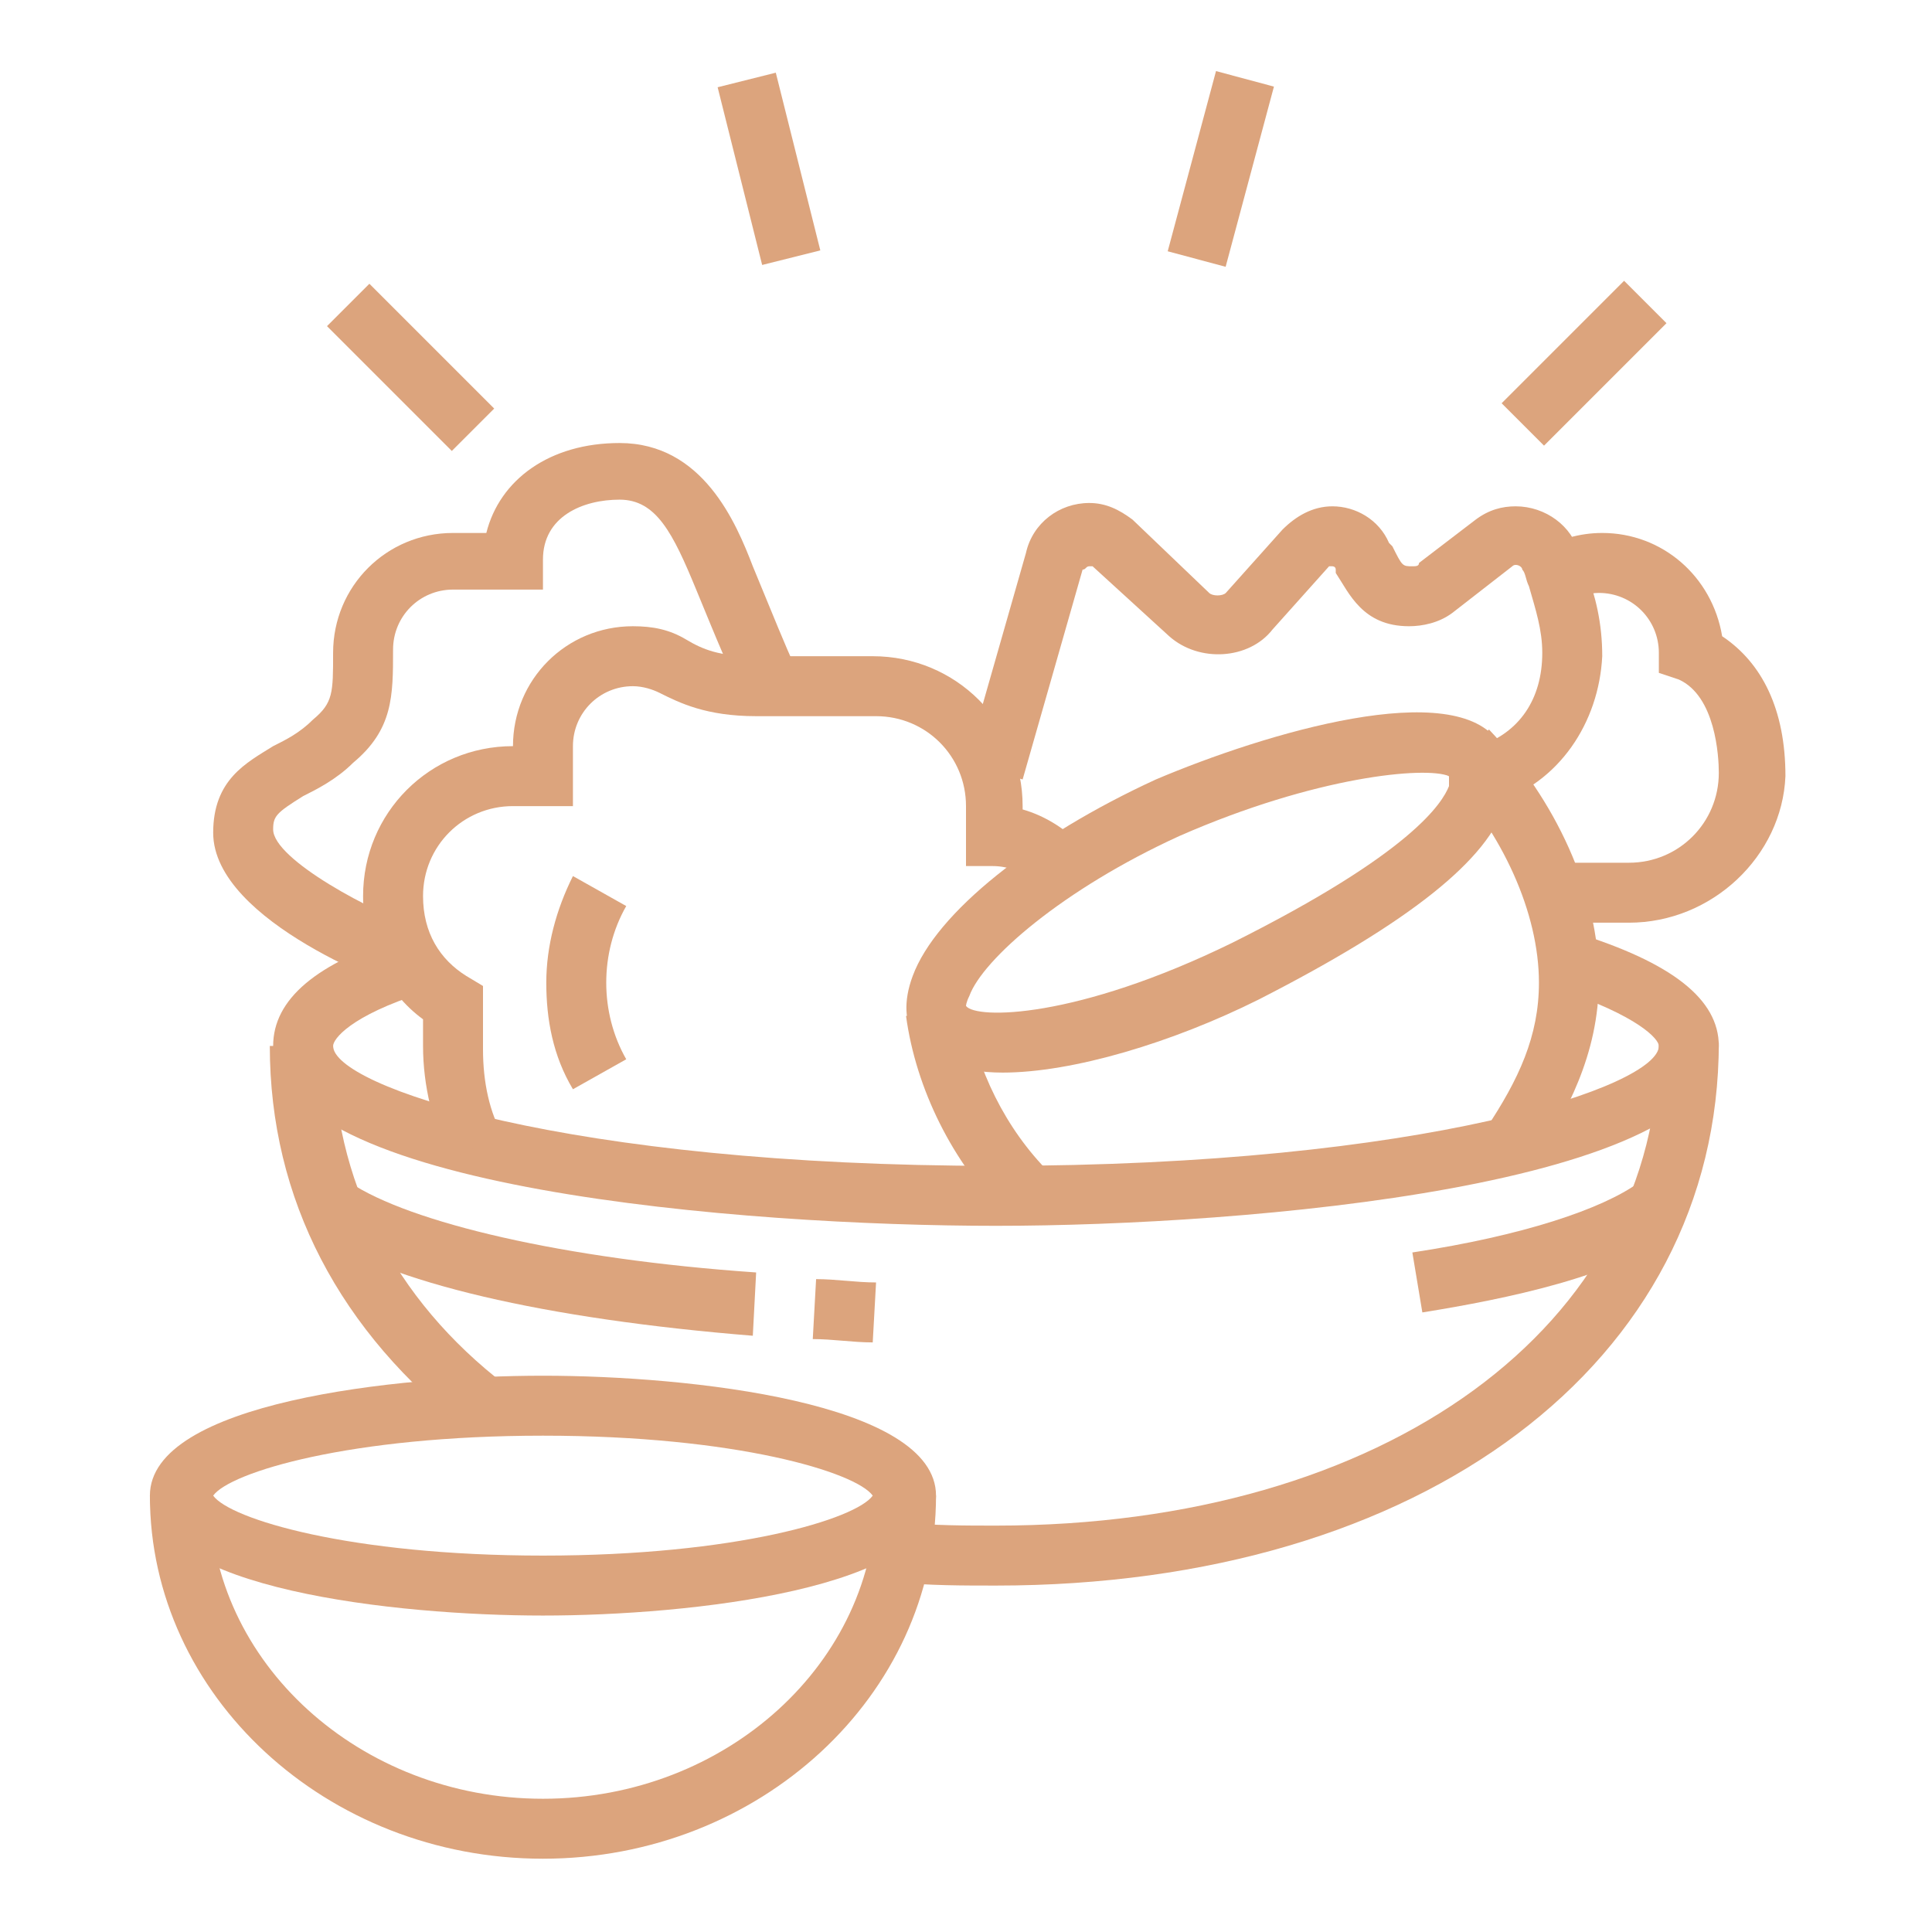 <?xml version="1.0" encoding="utf-8"?>
<!-- Generator: Adobe Illustrator 24.1.0, SVG Export Plug-In . SVG Version: 6.00 Build 0)  -->
<svg version="1.1" id="Layer_1" xmlns="http://www.w3.org/2000/svg" xmlns:xlink="http://www.w3.org/1999/xlink" x="0px" y="0px"
	 width="58px" height="58px" viewBox="0 0 58 58" style="enable-background:new 0 0 58 58;" xml:space="preserve">
<style type="text/css">
	.st0{display:none;}
	.st1{display:inline;fill:#DCA47D;}
	.st2{fill:#DCA47D;}
</style>
<g class="st0">
	<path class="st1" d="M19.4,44.5c-4.9-0.4-9.2-1.3-11.5-2.2l0.7-1.7c2.1,0.9,6.3,1.7,11,2.1L19.4,44.5z"/>
	<path class="st1" d="M23,44.7c-0.6,0-1.2-0.1-1.8-0.1l0.1-1.8c0.6,0,1.2,0.1,1.8,0.1L23,44.7z"/>
	<path class="st1" d="M39.5,44.1l-0.2-1.8c3.2-0.4,5.9-1.1,7.4-1.7l0.7,1.7C45.7,43,42.9,43.6,39.5,44.1z"/>
	<path class="st1" d="M18.1,39.6L7.8,29.3c-0.7,1-1,2.2-1,3.4c0,1.6,0.2,2.6,0.8,3.4l-1.5,1C5.1,35.8,5,34.1,5,32.8
		c0-2,0.7-3.9,2-5.4l0.6-0.7l11.7,11.6L18.1,39.6z"/>
	<path class="st1" d="M20.2,39.9l-0.7-1.7c2.2-0.9,3.6-2.9,3.6-5.1c0-3-2.4-5.4-5.4-5.4c-2.3,0-4.7,1.9-5.4,4.2l-1.8-0.5
		c0.8-3.1,4-5.6,7.1-5.6c4,0,7.2,3.3,7.2,7.2C24.9,36,23.1,38.7,20.2,39.9z"/>
	<path class="st1" d="M35.5,39.6l-10.8-11c-0.3,0.4-0.6,0.9-0.8,1.4l-1.6-0.8c0.4-0.9,1-1.8,1.8-2.5l0.6-0.6l12.2,12.3L35.5,39.6z"
		/>
	<path class="st1" d="M34,37.6l-0.3-1.8c2.2-0.3,3.9-2.3,3.9-4.5c0-2.5-2-4.5-4.5-4.5c-2.2,0-4.1,1.7-4.4,3.9l-1.8-0.3
		c0.5-3.1,3.2-5.4,6.2-5.4c3.5,0,6.3,2.8,6.3,6.3C39.4,34.4,37.1,37.1,34,37.6z"/>
	<path class="st1" d="M41.1,39.2l-0.9-1.6c0.6-0.3,1.1-0.7,1.6-1.2c0.7-0.7,1.2-1.4,1.6-2.3c0.6-1.5,0.7-3.2,0.3-4.8l-4.9,2.1
		l-0.7-1.7l6.6-2.8l0.4,0.8c0.9,2.2,0.9,4.8,0,7.1c-0.5,1.1-1.1,2-1.9,2.9C42.5,38.3,41.8,38.8,41.1,39.2z"/>
	<path class="st1" d="M21.5,25.4c-0.2-0.2-1.1-1.4-1.1-3.2c0-2,0.7-2.8,1-3.2l0.3-0.4l0.5-0.1c3.3,0,5.4,2.5,5.4,6.3h-1.8
		c0-1.3-0.3-4.2-3.2-4.5c-0.2,0.3-0.4,0.8-0.4,1.8c0,1.1,0.6,1.9,0.7,2L21.5,25.4z"/>
	<path class="st1" d="M32.4,26.4l-1.6-0.8c0.4-0.9,0.5-1.8,0.5-2.5c0-1.4-0.2-2.5-0.4-3.3c-1.7,0.9-2.8,1.8-3.6,3.2l-1.6-0.9
		c1.2-2.1,2.8-3.2,5.3-4.4l0.7-0.4l0.4,0.7c0.7,1.1,1,2.9,1,5C33.1,23.6,33.1,25.1,32.4,26.4z"/>
	<path class="st1" d="M14.7,27.9c-1.4-1.2-2.3-2.9-2.4-4.7l-0.1-1h5.5c1.9,0,3.8,0.6,4.3,0.8l-0.6,1.7C20.4,24.4,19,24,17.7,24h-3.4
		c0.3,1,0.8,1.9,1.6,2.5L14.7,27.9z"/>
	<path class="st1" d="M49.3,37.1l-1.6-0.8c1.7-3.5,2.6-5.5,2.6-10.5c0-1.7-0.5-2.9-1-3.9c-1.2,1.3-2.7,2.1-4.1,2.8
		c-2.3,1.2-4,2.1-4,5l-1.8,0c0-3.9,2.5-5.3,4.9-6.6c1.6-0.8,3.2-1.7,4.3-3.3l0.8-1.1l0.9,1.4c0.7,1.1,1.8,2.9,1.8,5.7
		C52.1,31.1,51.1,33.5,49.3,37.1z"/>
	<rect x="7.7" y="20.4" class="st1" width="1.8" height="1.8"/>
	<rect x="7.7" y="13.2" class="st1" width="1.8" height="5.4"/>
	<rect x="17.7" y="13.2" class="st1" width="1.8" height="1.8"/>
	<rect x="17.7" y="5.9" class="st1" width="1.8" height="5.4"/>
	<rect x="25.8" y="10.4" class="st1" width="1.8" height="5.4"/>
	<rect x="38.5" y="15.9" class="st1" width="1.8" height="1.8"/>
	<rect x="38.5" y="7.7" class="st1" width="1.8" height="6.3"/>
	<rect x="51.2" y="16.8" class="st1" width="1.8" height="1.8"/>
	<rect x="51.2" y="8.6" class="st1" width="1.8" height="6.3"/>
	<path class="st1" d="M27.6,52.1c-12.1,0-20.4-5.9-21.7-15.3l-0.2-1.4l1.3,0.4c4.5,1.3,12.2,2.7,20.6,2.7s16.1-1.4,20.6-2.7l1.3-0.4
		l-0.2,1.4C48,46.2,39.7,52.1,27.6,52.1z M8,38C10,47,19.3,50.3,27.6,50.3c8.3,0,17.6-3.3,19.7-12.3c-4.7,1.2-11.9,2.4-19.7,2.4
		S12.7,39.2,8,38z"/>
	
		<rect x="10.7" y="33.2" transform="matrix(0.707 -0.707 0.707 0.707 -20.627 18.498)" class="st1" width="2.7" height="1.8"/>
	<path class="st1" d="M21.3,33.1h-1.8c0-1-0.8-1.8-1.8-1.8v-1.8C19.7,29.5,21.3,31.1,21.3,33.1z"/>
	<path class="st1" d="M35.8,31.3H34c0-0.5-0.4-0.9-0.9-0.9v-1.8C34.6,28.5,35.8,29.8,35.8,31.3z"/>
	
		<rect x="26.1" y="33.3" transform="matrix(0.707 -0.707 0.707 0.707 -15.908 30.039)" class="st1" width="4.4" height="1.8"/>
</g>
<g>
	<path class="st2" d="M16.3,48.5c-4.4,0-11.8-0.8-11.8-3.6s7.4-3.6,11.8-3.6s11.8,0.8,11.8,3.6S20.7,48.5,16.3,48.5z M6.4,44.9
		c0.5,0.7,4.1,1.8,9.9,1.8s9.4-1.1,9.9-1.8c-0.5-0.7-4.1-1.8-9.9-1.8S6.9,44.2,6.4,44.9z"/>
	<path class="st2" d="M16.3,55.8c-6.5,0-11.8-4.9-11.8-10.9h1.8c0,5,4.5,9.1,10,9.1s10-4.1,10-9.1h1.8
		C28.1,50.9,22.8,55.8,16.3,55.8z"/>
	<path class="st2" d="M29.9,36.8c-7.5,0-21.7-1.1-21.7-5.4c0-1.4,1.3-2.5,3.9-3.3l0.6,1.7c-2.2,0.7-2.7,1.4-2.7,1.6
		c0,1.2,7,3.6,19.9,3.6s19.9-2.4,19.9-3.6c0-0.2-0.6-0.9-3-1.7l0.5-1.7c2.9,0.9,4.3,2,4.3,3.4C51.6,35.6,37.4,36.8,29.9,36.8z"/>
	<path class="st2" d="M22.6,40.1c-6.2-0.5-11-1.6-13.1-3.1l1-1.5c1.8,1.2,6.4,2.3,12.2,2.7L22.6,40.1z"/>
	<path class="st2" d="M26.2,40.3c-0.6,0-1.2-0.1-1.8-0.1l0.1-1.8c0.6,0,1.2,0.1,1.8,0.1L26.2,40.3z"/>
	<path class="st2" d="M42.7,39.4l-0.3-1.8c3.3-0.5,5.7-1.3,6.8-2.1l1,1.5C48.6,38.3,45.2,39,42.7,39.4z"/>
	<path class="st2" d="M14.1,43c-3.9-3-6-7-6-11.6H10c0,4,1.8,7.6,5.2,10.2L14.1,43z"/>
	<path class="st2" d="M29.9,47.6c-1,0-2,0-3-0.1l0.2-1.8c0.9,0.1,1.9,0.1,2.8,0.1c11.7,0,19.9-6,19.9-14.5h1.8
		C51.6,40.9,42.7,47.6,29.9,47.6z"/>
	<rect x="45" y="10" transform="matrix(0.707 -0.707 0.707 0.707 6.195 36.851)" class="st2" width="5.2" height="1.8"/>
	<rect x="22.2" y="2.3" transform="matrix(0.97 -0.243 0.243 0.97 -0.549 5.783)" class="st2" width="1.8" height="5.5"/>
	<rect x="11.4" y="8.4" transform="matrix(0.707 -0.707 0.707 0.707 -4.182 11.912)" class="st2" width="1.8" height="5.3"/>
	<rect x="33.9" y="4.2" transform="matrix(0.259 -0.966 0.966 0.259 22.218 39.203)" class="st2" width="5.6" height="1.8"/>
	<path class="st2" d="M30.1,32.2c-1.3,0-2.3-0.4-2.7-1.2c-0.2-0.3-0.3-0.9,0-1.7c0.7-1.9,3.6-4.2,7.3-5.9C38,22,43.7,20.3,45,22.3
		c0.3,0.5,0.4,1.2,0.2,1.8c-0.5,1.7-2.9,3.6-7.4,5.9C35.2,31.3,32.2,32.2,30.1,32.2z M29,30.2c0.3,0.4,3.3,0.4,8-1.9
		c5.4-2.7,6.3-4.2,6.5-4.7c0-0.1,0-0.2,0-0.3c-0.7-0.3-4,0-8.1,1.8c-3.5,1.6-5.9,3.7-6.3,4.8C29,30.1,29,30.2,29,30.2z M29,30.2
		L29,30.2C29,30.2,29,30.2,29,30.2z M43.5,23.3L43.5,23.3L43.5,23.3z"/>
	<path class="st2" d="M30.2,36.5c-1.6-1.6-2.7-3.8-3-6l1.8-0.3c0.3,1.9,1.2,3.7,2.5,5L30.2,36.5z"/>
	<path class="st2" d="M46.1,34.9l-1.5-1c1-1.5,1.6-2.8,1.6-4.4c0-2.1-1.1-4.5-2.8-6.3l1.3-1.3c2,2.1,3.3,4.9,3.3,7.5
		C48,31.7,47,33.4,46.1,34.9z"/>
	<path class="st2" d="M12.1,29.7c-0.1,0-5.7-2-5.7-4.7c0-1.6,1-2.1,1.8-2.6c0.4-0.2,0.8-0.4,1.2-0.8c0.6-0.5,0.6-0.8,0.6-2
		c0-2,1.6-3.6,3.6-3.6h1c0.4-1.6,1.9-2.7,4-2.7c2.5,0,3.5,2.4,4,3.7c0.7,1.7,0.9,2.2,1.3,3.1l-1.6,0.8c-0.5-1-0.7-1.5-1.4-3.2
		C20.2,16,19.7,15,18.6,15c-1.1,0-2.3,0.5-2.3,1.8v0.9h-2.7c-1,0-1.8,0.8-1.8,1.8c0,1.4,0,2.4-1.2,3.4c-0.5,0.5-1.1,0.8-1.5,1
		c-0.8,0.5-0.9,0.6-0.9,1c0,0.9,3,2.5,4.5,3L12.1,29.7z"/>
	<path class="st2" d="M17.2,32.7c-0.6-1-0.8-2.1-0.8-3.2c0-1.1,0.3-2.2,0.8-3.2l1.6,0.9c-0.4,0.7-0.6,1.5-0.6,2.3s0.2,1.6,0.6,2.3
		L17.2,32.7z"/>
	<path class="st2" d="M44.9,24.1l-0.5-1.7c1.2-0.4,1.9-1.4,1.9-2.8c0-0.7-0.2-1.3-0.4-2c-0.1-0.2-0.1-0.4-0.2-0.5
		c0-0.1-0.2-0.2-0.3-0.1l-1.8,1.4c-0.4,0.3-0.9,0.4-1.3,0.4c-1.4,0-1.8-1-2.2-1.6l0-0.1c0-0.1-0.1-0.1-0.1-0.1c-0.1,0-0.1,0-0.1,0
		l-1.7,1.9c-0.7,0.9-2.2,1-3.1,0.2l-2.3-2.1c0,0,0,0-0.1,0c-0.1,0-0.1,0.1-0.2,0.1l-1.8,6.3l-1.7-0.5l1.8-6.3c0.2-0.9,1-1.5,1.9-1.5
		c0.5,0,0.9,0.2,1.3,0.5l2.3,2.2c0.1,0.1,0.4,0.1,0.5,0l1.7-1.9c0.4-0.4,0.9-0.7,1.5-0.7c0.7,0,1.4,0.4,1.7,1.1l0.1,0.1
		c0.3,0.6,0.3,0.6,0.6,0.6c0.1,0,0.2,0,0.2-0.1l1.7-1.3c0.4-0.3,0.8-0.4,1.2-0.4c0.9,0,1.7,0.6,1.9,1.4c0.1,0.2,0.1,0.3,0.2,0.5
		c0.3,0.8,0.5,1.6,0.5,2.6C48,21.7,46.8,23.5,44.9,24.1z"/>
	<path class="st2" d="M48.9,27.7h-2.3v-1.8h2.3c1.5,0,2.7-1.2,2.7-2.7c0-0.5-0.1-2.3-1.2-2.8l-0.6-0.2v-0.6c0-1-0.8-1.8-1.8-1.8
		c-0.3,0-0.7,0.1-0.9,0.3l-0.9-1.6c0.6-0.3,1.2-0.5,1.9-0.5c1.8,0,3.3,1.3,3.6,3.1c1.2,0.8,1.9,2.2,1.9,4.2
		C53.5,25.7,51.4,27.7,48.9,27.7z"/>
	<path class="st2" d="M13.5,34.8c-0.5-1-0.8-2.2-0.8-3.4c0-0.3,0-0.6,0-0.8c-1.1-0.8-1.8-2.2-1.8-3.7c0-2.5,2-4.5,4.5-4.5
		c0-2,1.6-3.6,3.6-3.6c0.6,0,1.1,0.1,1.6,0.4c0.5,0.3,1,0.5,2,0.5h3.6c2.5,0,4.5,2,4.5,4.5v0.1c0.7,0.2,1.3,0.6,1.8,1.1l-1.4,1.2
		c-0.3-0.4-0.8-0.6-1.3-0.6H29v-1.8c0-1.5-1.2-2.7-2.7-2.7h-3.6c-1.5,0-2.3-0.4-2.9-0.7c-0.2-0.1-0.5-0.2-0.8-0.2
		c-1,0-1.8,0.8-1.8,1.8v1.8h-1.8c-1.5,0-2.7,1.2-2.7,2.7c0,1.1,0.5,1.9,1.3,2.4l0.5,0.3l0,0.6c0,0.4,0,0.9,0,1.3
		c0,1,0.2,1.9,0.6,2.6L13.5,34.8z"/>
</g>
<g class="st0">
	<path class="st1" d="M41.1,44.3l-0.4-1.8c6.5-1.3,10.9-3.8,10.9-6.3v-4.5h1.8v4.5C53.5,39.7,48.8,42.7,41.1,44.3z"/>
	<path class="st1" d="M19.6,44.6c-0.6-0.1-0.9-0.1-1.5-0.2l0.3-1.8c0.6,0.1,0.8,0.1,1.4,0.2L19.6,44.6z"/>
	<path class="st1" d="M15.9,43.9c-7.3-1.6-11.3-4.3-11.3-7.7v-4.5h1.8v4.5c0,2.3,3.8,4.6,9.9,5.9L15.9,43.9z"/>
	<path class="st1" d="M29,50.7c-12.5,0-20.8-4.1-20.8-10.1H10c0,4.9,7.8,8.3,19,8.3s19-3.4,19-8.2h1.8C49.8,46.7,41.5,50.7,29,50.7z
		"/>
	<polygon class="st1" points="13.6,5.5 11.8,5.5 11.8,7.3 13.6,7.3 13.6,5.5 	"/>
	<polygon class="st1" points="17.2,7.3 15.4,7.3 15.4,9.1 17.2,9.1 17.2,7.3 	"/>
	<polygon class="st1" points="8.2,10.9 6.4,10.9 6.4,12.7 8.2,12.7 8.2,10.9 	"/>
	<polygon class="st1" points="19,10.9 17.2,10.9 17.2,12.7 19,12.7 19,10.9 	"/>
	<polygon class="st1" points="13.6,16.3 11.8,16.3 11.8,18.1 13.6,18.1 13.6,16.3 	"/>
	<polygon class="st1" points="37.2,26.3 35.3,26.3 35.3,28.1 37.2,28.1 37.2,26.3 	"/>
	<polygon class="st1" points="14.5,29 12.7,29 12.7,30.8 14.5,30.8 14.5,29 	"/>
	<polygon class="st1" points="14.5,32.6 12.7,32.6 12.7,34.4 14.5,34.4 14.5,32.6 	"/>
	<polygon class="st1" points="18.1,34.4 16.3,34.4 16.3,36.2 18.1,36.2 18.1,34.4 	"/>
	<polygon class="st1" points="21.8,35.3 19.9,35.3 19.9,37.2 21.8,37.2 21.8,35.3 	"/>
	<polygon class="st1" points="26.3,35.3 24.5,35.3 24.5,37.2 26.3,37.2 26.3,35.3 	"/>
	<polygon class="st1" points="30.8,36.2 29,36.2 29,38.1 30.8,38.1 30.8,36.2 	"/>
	<polygon class="st1" points="35.3,34.4 33.5,34.4 33.5,36.2 35.3,36.2 35.3,34.4 	"/>
	<polygon class="st1" points="35.3,29.9 33.5,29.9 33.5,31.7 35.3,31.7 35.3,29.9 	"/>
	<polygon class="st1" points="31.7,32.6 29.9,32.6 29.9,34.4 31.7,34.4 31.7,32.6 	"/>
	<polygon class="st1" points="10,14.5 8.2,14.5 8.2,16.3 10,16.3 10,14.5 	"/>
	<polygon class="st1" points="17.2,14.5 15.4,14.5 15.4,16.3 17.2,16.3 17.2,14.5 	"/>
	<polygon class="st1" points="10,7.3 8.2,7.3 8.2,9.1 10,9.1 10,7.3 	"/>
	<polygon class="st1" points="5.5,47.1 3.6,47.1 3.6,48.9 5.5,48.9 5.5,47.1 	"/>
	<polygon class="st1" points="10.9,52.5 9.1,52.5 9.1,54.4 10.9,54.4 10.9,52.5 	"/>
	<polygon class="st1" points="7.3,50.7 5.5,50.7 5.5,52.5 7.3,52.5 7.3,50.7 	"/>
	<polygon class="st1" points="14.5,50.7 12.7,50.7 12.7,52.5 14.5,52.5 14.5,50.7 	"/>
	<polygon class="st1" points="7.3,43.5 5.5,43.5 5.5,45.3 7.3,45.3 7.3,43.5 	"/>
	<path class="st1" d="M39.9,36.2c-1.5,0-2.7-1.2-2.7-2.7c0-0.8,0.4-1.6,1-2.1l3.1-2.5c0.7-0.5,1.5-0.8,2.3-0.8c2,0,3.6,1.6,3.6,3.6
		c0,1.7-1.1,3.1-2.8,3.5l-3.8,0.9C40.3,36.2,40.1,36.2,39.9,36.2z M43.5,29.9c-0.5,0-0.9,0.2-1.1,0.4l-3.1,2.5
		c-0.1,0.1-0.3,0.3-0.3,0.7c0,0.5,0.4,0.9,0.9,0.9c0.1,0,0.1,0,0.2,0l3.8-0.9c0.8-0.2,1.4-0.9,1.4-1.8
		C45.3,30.7,44.5,29.9,43.5,29.9z"/>
	<path class="st1" d="M21.8,33.5c-3,0-5.4-2.4-5.4-5.4c0-3,2.8-5.2,5.4-5.4c3.9-0.5,4.6-4.6,4.6-6.7c-0.6-0.7-0.9-1.5-0.9-2.4
		c0-1.3,0.2-5.4,2.7-5.4c1.2,0,3,1,4,2.4c1.2-0.6,2.4-0.6,3.8-0.6l0.4,0c1.1,0,1.8,0.7,1.8,1.8c0,1.5-0.9,3.4-2.3,4.8
		c-0.7,0.7-1.5,1.2-2.2,1.4c-0.1,2.5-0.4,4.6-0.9,7.5C31.8,30.6,27.8,33.5,21.8,33.5z M28.1,10c-0.4,0-0.9,1.5-0.9,3.6
		c0,0.5,0.2,1,0.6,1.3l0.3,0.3l0,0.4c0,5.1-2.3,8.4-6.2,8.8c-1.8,0.2-3.7,1.7-3.7,3.6c0,2,1.6,3.6,3.6,3.6c3,0,8.1-0.8,9.1-6.5
		c0.5-3.2,0.9-5.4,0.9-8v-0.9h0.9c0.5,0,1.2-0.4,1.9-1c1-1,1.8-2.5,1.8-3.5l-0.4,0c-1.5,0-2.6,0-3.7,0.7l-1,0.7l-0.4-1.2
		C30.5,11,28.8,10,28.1,10z"/>
	<path class="st1" d="M29,40.8c-11.9,0-24.5-3.2-24.5-9.1c0-4.5,7.8-7.3,15-8.4l0.3,1.8c-7.8,1.2-13.5,4-13.5,6.6
		c0,3.4,9.3,7.2,22.6,7.2s22.6-3.8,22.6-7.2c0-3-7.5-6.6-19.7-7.2l0.1-1.8c10.3,0.5,21.4,3.5,21.4,9C53.5,37.6,40.9,40.8,29,40.8z"
		/>
	<rect x="27.4" y="18" transform="matrix(0.285 -0.959 0.959 0.285 1.364 41.162)" class="st1" width="1.8" height="3.3"/>
	<rect x="25.3" y="21.5" transform="matrix(0.476 -0.879 0.879 0.476 -7.084 35.395)" class="st1" width="1.8" height="4.2"/>
	<polygon class="st1" points="54.4,10 52.5,10 52.5,11.8 54.4,11.8 54.4,10 	"/>
	<polygon class="st1" points="52.5,14.5 50.7,14.5 50.7,16.3 52.5,16.3 52.5,14.5 	"/>
	<polygon class="st1" points="48,3.6 46.2,3.6 46.2,5.5 48,5.5 48,3.6 	"/>
	<polygon class="st1" points="41.7,10 39.9,10 39.9,11.8 41.7,11.8 41.7,10 	"/>
	<polygon class="st1" points="43.5,5.5 41.7,5.5 41.7,7.3 43.5,7.3 43.5,5.5 	"/>
	<polygon class="st1" points="52.5,5.5 50.7,5.5 50.7,7.3 52.5,7.3 52.5,5.5 	"/>
	<polygon class="st1" points="43.5,14.5 41.7,14.5 41.7,16.3 43.5,16.3 43.5,14.5 	"/>
	<polygon class="st1" points="48,16.3 46.2,16.3 46.2,18.1 48,18.1 48,16.3 	"/>
</g>
</svg>
